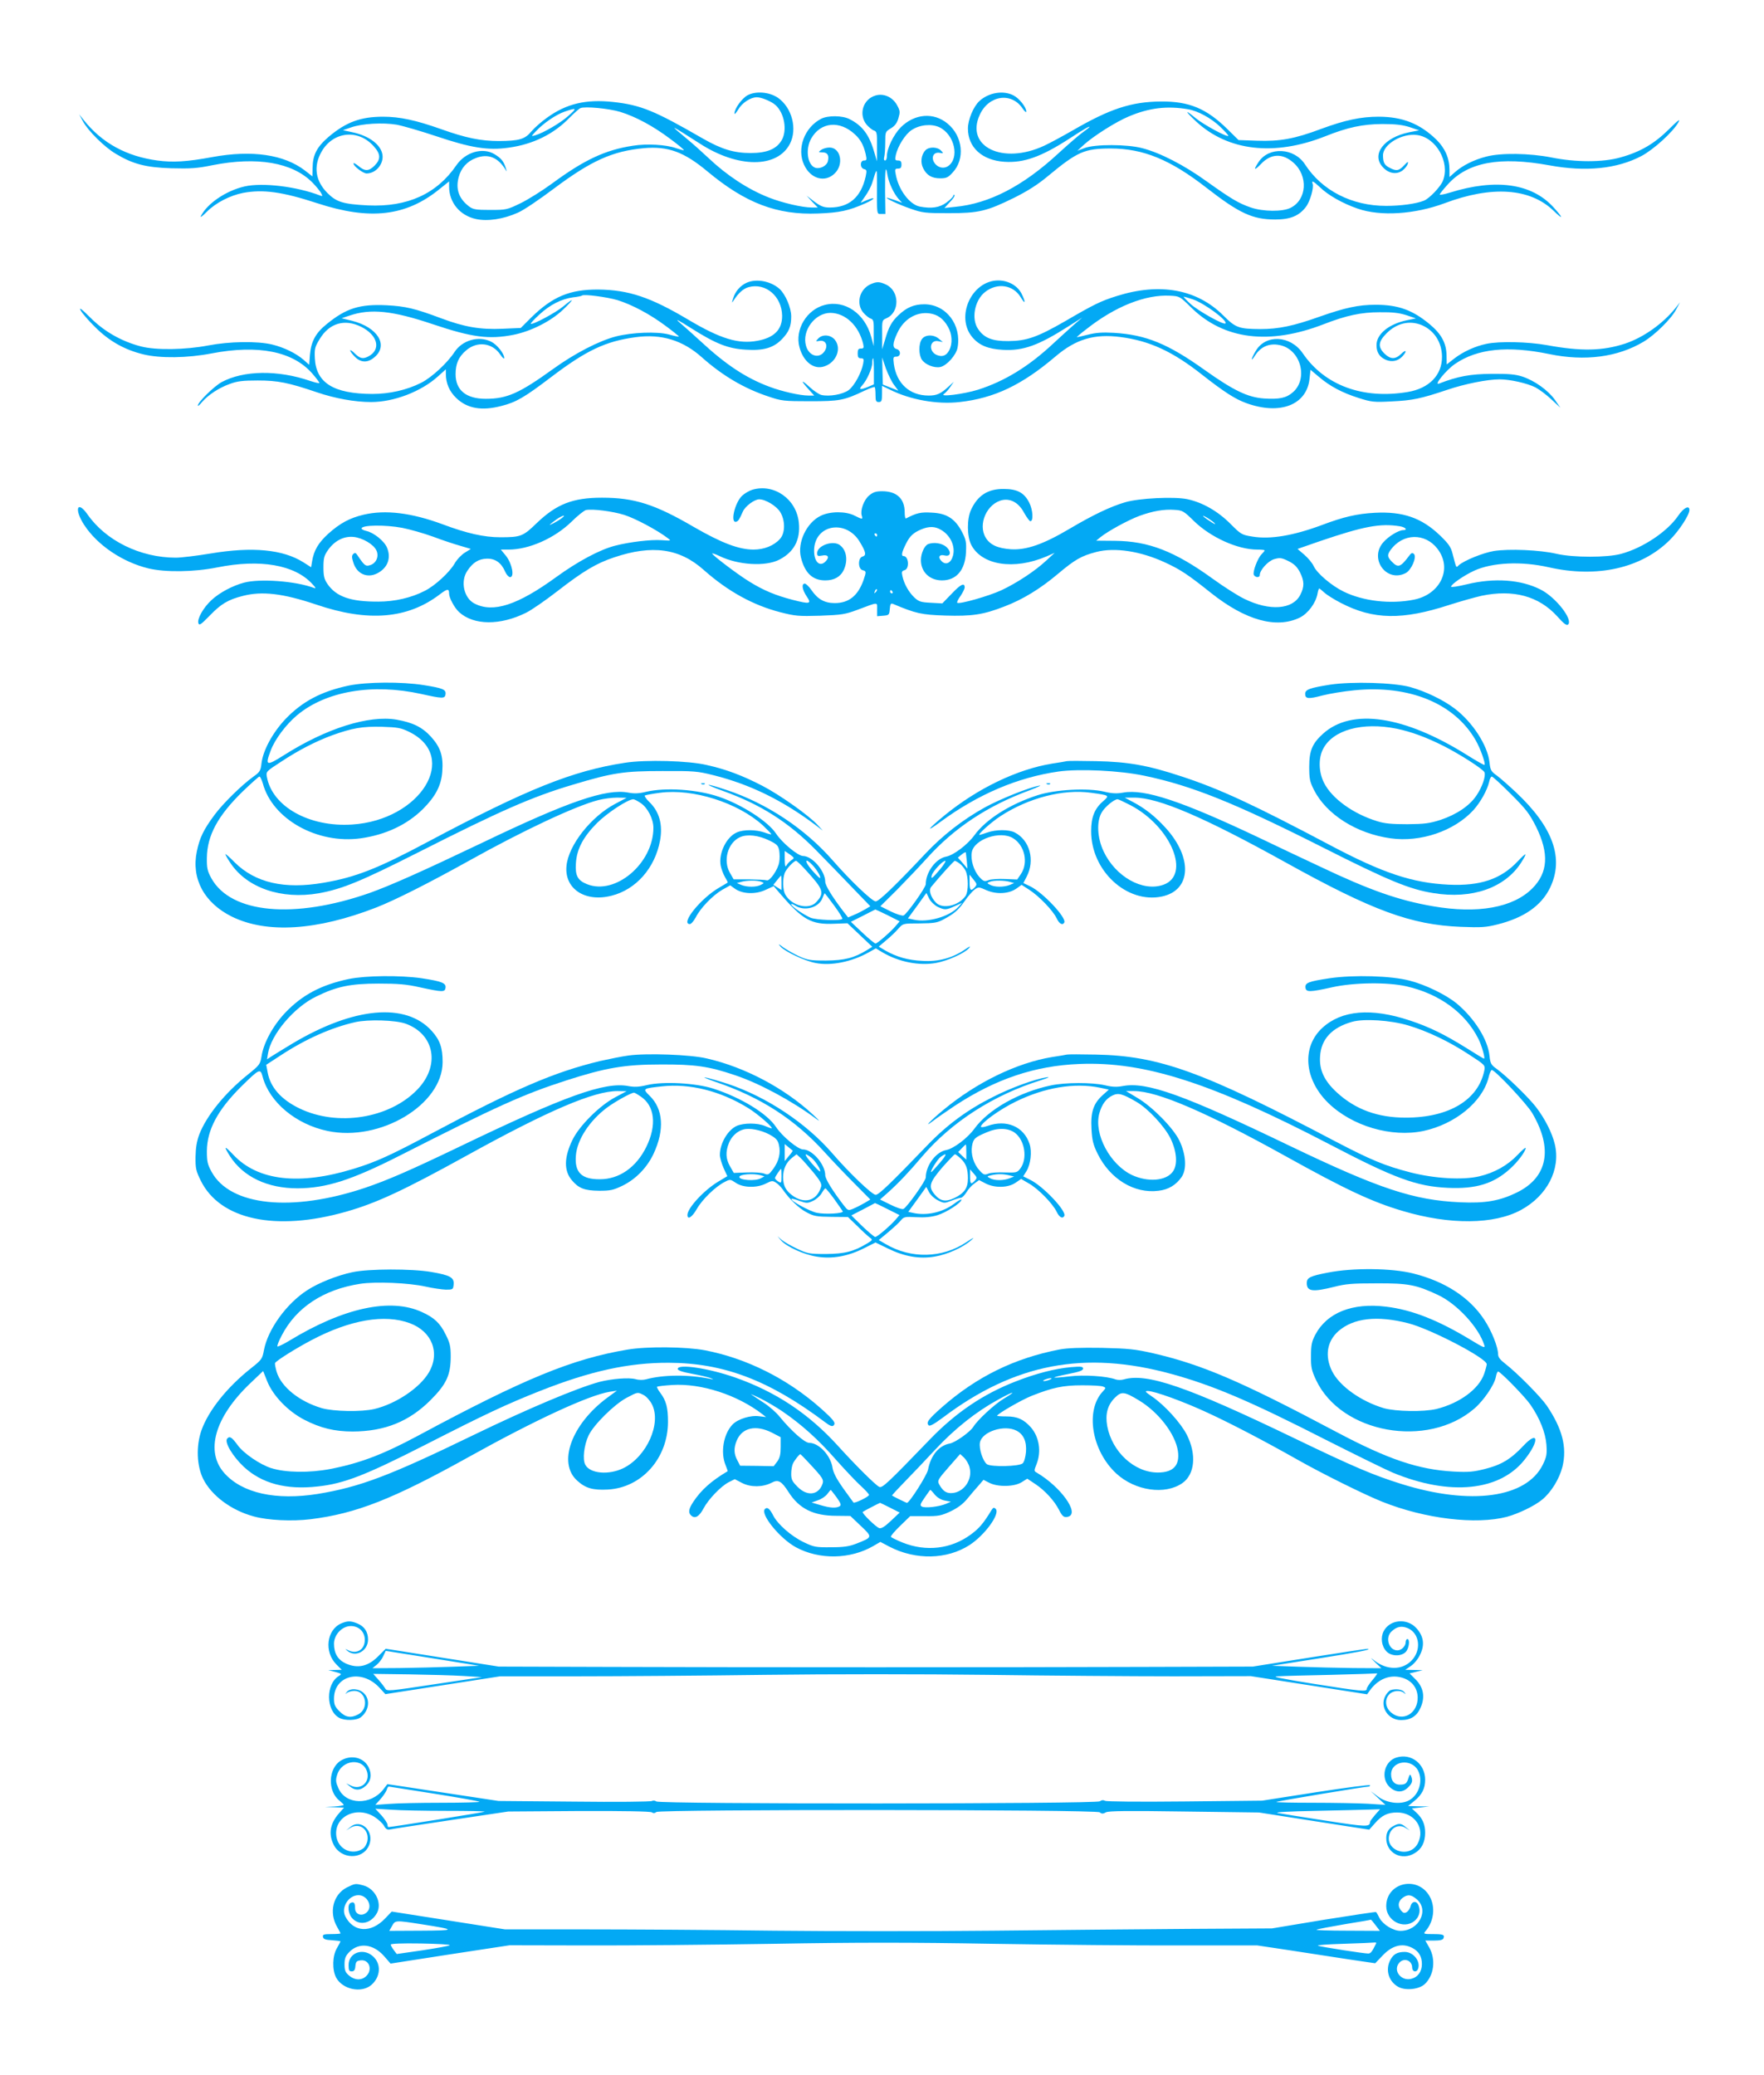 <?xml version="1.0" standalone="no"?>
<!DOCTYPE svg PUBLIC "-//W3C//DTD SVG 20010904//EN"
 "http://www.w3.org/TR/2001/REC-SVG-20010904/DTD/svg10.dtd">
<svg version="1.0" xmlns="http://www.w3.org/2000/svg"
 width="1088pt" height="1280pt" viewBox="0 0 1088 1280"
 preserveAspectRatio="xMidYMid meet">
<g transform="translate(0,1280) scale(0.1,-0.1)"
fill="#03a9f4" stroke="none">
<path d="M4610 12212 c-34 -19 -80 -82 -80 -112 0 -8 10 3 23 24 23 41 76 76
115 76 29 0 91 -26 115 -48 56 -50 74 -159 37 -219 -32 -53 -91 -77 -190 -77
-103 0 -179 23 -296 90 -298 172 -381 206 -552 225 -167 18 -288 -10 -408 -97
-34 -24 -77 -62 -96 -84 -40 -49 -75 -59 -200 -60 -113 0 -205 19 -359 74
-155 55 -254 76 -356 76 -139 0 -228 -33 -336 -124 -73 -63 -98 -111 -99 -192
l-1 -52 -46 36 c-129 99 -327 128 -572 83 -156 -29 -244 -34 -339 -21 -191 26
-341 108 -454 250 l-28 35 24 -44 c31 -58 132 -158 201 -199 106 -64 186 -85
343 -90 119 -3 158 -1 255 19 275 54 491 17 614 -105 24 -24 48 -54 55 -66 11
-21 10 -22 -6 -16 -145 56 -356 81 -465 56 -114 -26 -229 -104 -269 -181 -8
-15 6 -5 36 25 55 55 142 100 223 116 124 23 242 7 459 -64 324 -106 546 -80
751 86 l61 49 0 -32 c0 -98 66 -178 165 -200 72 -16 170 -1 259 39 34 14 134
82 223 149 230 172 361 231 555 249 149 13 247 -23 392 -144 234 -195 428
-269 681 -259 134 5 189 17 293 63 61 27 67 44 8 19 l-38 -16 30 43 c17 24 35
59 41 78 30 99 30 99 30 5 -1 -204 -2 -195 26 -195 l26 0 -2 136 c-1 140 4
174 15 103 8 -47 39 -114 69 -147 l21 -23 -43 16 c-24 8 -46 15 -50 15 -15 -1
72 -42 144 -67 74 -26 91 -28 235 -28 188 0 236 12 405 95 84 42 147 82 210
135 180 149 224 169 385 169 201 0 369 -69 592 -243 202 -157 284 -195 423
-195 93 0 147 22 189 77 26 33 51 120 42 144 -9 22 6 15 44 -21 51 -50 141
-101 234 -133 141 -49 352 -35 535 33 292 110 528 94 673 -46 62 -60 62 -47
-1 22 -134 147 -355 178 -638 90 -35 -11 -63 -16 -63 -12 0 5 23 33 51 64 124
136 319 172 626 116 223 -41 415 -22 566 57 76 40 197 150 230 210 13 23 -4
11 -60 -45 -89 -88 -175 -139 -298 -173 -108 -31 -276 -31 -428 0 -133 26
-310 29 -400 5 -75 -19 -145 -54 -192 -95 l-35 -31 0 44 c0 72 -27 133 -80
186 -102 99 -209 142 -358 142 -108 0 -207 -21 -353 -75 -165 -62 -256 -78
-396 -73 l-114 4 -67 66 c-131 129 -237 173 -412 172 -184 -2 -314 -45 -545
-179 -61 -35 -140 -78 -175 -94 -255 -119 -488 -6 -397 191 55 121 196 141
264 39 13 -19 23 -27 23 -19 0 27 -45 83 -80 100 -63 32 -152 17 -209 -35 -37
-34 -71 -115 -71 -170 0 -116 87 -196 225 -205 120 -8 228 31 401 143 87 57
124 78 124 72 0 -2 -20 -18 -44 -35 -24 -17 -90 -75 -147 -127 -219 -203 -428
-311 -638 -331 l-66 -7 34 37 c19 19 32 39 28 43 -4 3 -7 1 -7 -4 0 -6 -19
-25 -42 -42 -43 -32 -93 -39 -166 -25 -62 13 -130 103 -147 197 -7 33 -5 37
14 37 16 0 21 6 21 25 0 19 -5 25 -21 25 -18 0 -20 4 -14 33 12 55 58 129 98
155 50 33 122 40 171 17 94 -45 126 -191 53 -240 -31 -20 -72 -6 -89 30 -14
32 5 59 39 52 23 -4 23 -3 7 14 -22 24 -76 25 -97 1 -26 -28 -31 -75 -13 -110
22 -44 54 -62 105 -62 37 0 49 5 76 35 79 83 64 225 -31 303 -86 71 -203 61
-288 -23 -45 -46 -86 -131 -86 -180 0 -14 -5 -25 -11 -25 -7 0 -9 9 -5 23 3
12 6 52 6 89 0 65 1 66 34 86 25 15 38 32 47 62 11 38 11 46 -7 79 -27 52 -83
77 -134 62 -78 -23 -106 -118 -55 -180 14 -16 35 -33 45 -36 18 -6 20 -15 19
-98 l0 -92 -18 60 c-30 104 -73 161 -151 200 -44 23 -134 24 -176 2 -102 -53
-151 -183 -105 -283 40 -88 130 -113 190 -53 57 56 36 159 -33 159 -18 0 -41
-7 -52 -15 -18 -14 -18 -14 9 -15 31 0 42 -18 33 -55 -7 -28 -48 -49 -77 -40
-49 16 -63 114 -26 180 58 103 176 114 270 26 35 -32 53 -66 66 -120 8 -37 7
-41 -10 -41 -26 0 -26 -46 0 -53 17 -4 18 -9 10 -47 -29 -127 -102 -190 -221
-190 -38 0 -55 7 -95 36 l-48 37 34 -37 35 -36 -37 0 c-59 0 -183 29 -266 62
-127 50 -257 135 -371 243 -36 34 -96 88 -135 120 -112 93 -111 92 82 -31 235
-152 477 -152 555 -1 47 92 13 223 -74 284 -53 36 -137 43 -188 15z m-785
-102 c97 -30 204 -88 308 -166 49 -36 87 -68 85 -70 -2 -2 -24 4 -48 12 -62
22 -181 29 -267 15 -170 -26 -300 -87 -498 -233 -60 -44 -148 -99 -195 -122
-83 -40 -88 -41 -187 -41 -87 0 -105 3 -129 21 -63 47 -85 107 -65 181 15 57
52 98 106 118 74 29 136 5 182 -70 10 -17 10 -15 2 10 -13 41 -28 59 -69 84
-73 44 -179 13 -235 -68 -121 -177 -302 -259 -545 -248 -153 8 -194 20 -250
76 -75 75 -88 165 -37 255 71 125 225 142 321 35 44 -48 46 -80 7 -120 -36
-36 -60 -37 -100 -3 -17 14 -31 21 -31 16 0 -17 60 -62 81 -62 52 0 98 48 99
102 0 68 -77 130 -190 153 l-55 12 50 17 c67 24 196 31 281 17 38 -7 148 -39
244 -71 214 -72 319 -89 447 -71 152 21 279 84 377 186 28 28 58 55 66 58 28
12 175 -2 245 -23z m3503 16 c60 -10 141 -54 197 -107 30 -29 53 -54 51 -57
-9 -9 -152 69 -200 108 -71 59 -70 48 1 -19 197 -183 482 -216 796 -92 140 56
231 75 352 76 82 0 125 -5 169 -19 l59 -20 -62 -12 c-155 -32 -234 -136 -163
-214 36 -41 87 -49 123 -21 15 11 29 30 32 41 4 16 0 14 -23 -10 -31 -34 -48
-37 -89 -15 -32 16 -41 33 -41 77 0 68 118 138 211 125 117 -16 203 -167 159
-281 -13 -36 -85 -112 -118 -124 -47 -19 -143 -32 -232 -32 -212 0 -396 94
-501 256 -67 103 -222 111 -286 15 -34 -51 -28 -57 15 -12 61 64 132 67 199 8
93 -81 84 -229 -17 -279 -49 -25 -169 -24 -245 2 -76 26 -124 55 -275 163
-136 98 -285 175 -395 203 -94 25 -291 25 -355 1 l-45 -17 40 37 c61 55 200
143 278 175 125 53 236 66 365 44z m-3823 -41 c-47 -43 -153 -105 -205 -120
-25 -7 -25 -7 5 25 48 51 124 103 179 122 74 25 77 22 21 -27z"/>
<path d="M4605 11056 c-39 -18 -70 -53 -83 -96 -9 -28 -9 -31 1 -16 32 50 62
76 95 85 105 28 204 -57 206 -176 1 -85 -48 -136 -152 -155 -116 -22 -228 12
-425 129 -235 140 -370 185 -557 187 -175 1 -281 -43 -412 -171 l-66 -66 -114
-5 c-136 -6 -234 11 -378 65 -160 60 -219 74 -335 80 -167 8 -250 -18 -371
-117 -67 -54 -95 -106 -102 -186 l-5 -64 -34 30 c-47 41 -121 77 -195 95 -93
22 -263 19 -394 -6 -141 -27 -322 -30 -414 -6 -120 31 -227 92 -312 177 -54
54 -72 67 -61 46 9 -17 50 -65 92 -106 86 -85 180 -138 296 -166 103 -25 271
-23 420 6 288 55 501 13 621 -124 24 -28 44 -54 44 -58 0 -4 -25 2 -56 12
-200 69 -411 66 -547 -7 -47 -26 -147 -124 -147 -145 0 -5 12 4 26 22 37 43
104 88 172 112 46 17 80 21 172 21 123 0 189 -13 365 -73 112 -38 234 -60 334
-60 140 0 308 64 412 158 l49 44 0 -29 c0 -57 22 -108 64 -148 67 -65 157 -81
279 -49 91 23 142 53 309 180 215 163 333 219 518 244 159 22 292 -19 410
-125 126 -112 259 -191 410 -241 80 -27 95 -29 255 -29 183 0 211 5 337 65 32
15 60 25 63 22 3 -3 5 -25 5 -49 0 -36 3 -43 20 -43 17 0 20 7 20 50 l0 50 48
-23 c125 -63 292 -93 431 -77 214 24 384 105 592 282 125 106 238 140 400 119
179 -23 322 -89 504 -233 134 -105 203 -150 273 -175 207 -75 372 -11 389 151
l6 55 51 -43 c69 -59 145 -99 246 -131 79 -25 94 -27 205 -21 127 6 179 17
340 71 108 37 250 65 324 65 65 0 171 -24 222 -50 23 -12 67 -45 98 -74 l55
-51 -34 49 c-42 59 -125 118 -200 143 -43 14 -85 18 -190 17 -131 -1 -208 -15
-324 -60 -36 -14 43 83 98 121 137 94 324 114 581 61 221 -46 423 -19 582 76
70 42 171 141 201 199 l24 44 -28 -35 c-78 -97 -197 -181 -309 -219 -140 -46
-272 -49 -484 -10 -118 21 -292 25 -373 8 -71 -15 -143 -48 -199 -91 l-46 -36
-1 54 c-1 77 -31 133 -104 194 -106 88 -194 120 -334 120 -105 0 -188 -18
-347 -74 -160 -57 -252 -76 -364 -76 -132 1 -152 8 -227 83 -163 163 -391 205
-658 121 -98 -31 -138 -50 -318 -155 -172 -99 -238 -122 -350 -123 -99 -1
-150 19 -187 74 -44 63 -22 178 43 229 75 59 173 44 219 -32 30 -50 33 -33 5
23 -25 48 -81 80 -143 80 -164 0 -266 -224 -160 -350 42 -50 97 -73 189 -78
125 -7 219 27 404 145 l85 54 -50 -43 c-27 -24 -87 -78 -132 -120 -150 -140
-298 -230 -461 -282 -87 -27 -242 -47 -210 -26 9 6 27 25 39 43 l22 32 -34
-31 c-47 -43 -71 -54 -121 -54 -117 0 -198 73 -215 195 -5 41 -4 45 16 45 28
0 29 40 1 47 -27 7 -25 36 4 98 39 86 117 133 199 122 50 -7 85 -32 114 -83
26 -45 29 -103 8 -144 -18 -35 -44 -44 -79 -29 -52 24 -41 97 13 84 l26 -5
-24 20 c-32 28 -85 27 -105 -2 -21 -29 -20 -97 0 -127 22 -31 75 -52 113 -45
40 8 98 73 107 119 26 141 -71 268 -205 268 -63 0 -109 -19 -159 -67 -41 -38
-61 -73 -83 -151 l-18 -60 0 90 c-1 89 -1 90 27 102 82 37 81 167 -2 207 -42
20 -59 20 -100 1 -66 -32 -87 -119 -41 -174 14 -16 35 -33 45 -36 18 -6 20
-15 19 -88 l0 -82 -15 55 c-39 146 -162 231 -287 199 -111 -28 -186 -152 -156
-261 24 -90 89 -140 153 -118 74 24 108 109 66 163 -26 33 -78 37 -104 8 -16
-17 -16 -18 7 -14 34 7 53 -20 39 -52 -28 -62 -102 -48 -121 23 -26 93 56 202
151 202 93 -1 175 -79 202 -192 5 -24 3 -28 -14 -28 -16 0 -20 -7 -20 -30 0
-23 4 -30 20 -30 17 0 19 -5 14 -32 -10 -56 -54 -137 -89 -164 -36 -27 -121
-42 -170 -30 -14 4 -46 25 -71 48 -53 49 -58 43 -8 -12 l36 -40 -35 0 c-52 0
-164 25 -243 55 -144 54 -268 136 -424 281 -47 43 -106 96 -130 116 -30 26 -7
14 72 -36 155 -98 230 -127 339 -133 108 -7 170 11 222 65 43 45 57 78 57 140
0 54 -35 135 -71 169 -54 49 -143 66 -204 39z m-797 -107 c92 -29 201 -87 300
-161 45 -33 81 -63 79 -64 -2 -2 -30 4 -62 13 -73 19 -226 13 -325 -12 -105
-27 -256 -105 -390 -202 -207 -149 -283 -183 -414 -183 -121 0 -186 53 -186
152 0 63 18 106 63 145 69 61 164 50 214 -26 13 -19 23 -27 23 -19 0 27 -45
83 -80 100 -77 39 -179 10 -227 -64 -45 -68 -140 -156 -205 -189 -89 -45 -196
-69 -302 -69 -238 1 -346 68 -354 219 -3 60 0 71 30 120 59 98 154 126 256 75
102 -51 124 -140 45 -182 -34 -18 -52 -14 -84 17 -16 16 -29 25 -29 19 0 -5
13 -23 29 -39 37 -37 79 -38 120 -3 89 74 21 185 -137 225 l-65 16 48 16 c131
45 265 31 515 -53 241 -81 346 -95 498 -65 108 22 229 83 305 155 71 68 72 79
1 20 -48 -40 -191 -116 -200 -107 -3 2 21 28 53 57 66 61 136 96 208 106 28 3
52 8 55 11 10 10 153 -9 218 -28z m3539 -46 c201 -198 481 -233 817 -103 139
54 231 74 346 74 78 1 120 -4 164 -18 l59 -20 -54 -11 c-112 -23 -189 -85
-189 -154 0 -45 19 -74 59 -91 37 -15 74 -7 101 22 30 33 24 46 -8 15 -36 -35
-66 -34 -103 2 -42 42 -38 74 14 126 62 62 141 80 215 50 78 -33 125 -106 126
-195 1 -113 -79 -196 -212 -218 -277 -46 -512 41 -647 239 -76 111 -229 119
-290 14 -30 -50 -33 -73 -4 -28 37 58 94 80 162 62 122 -33 165 -206 72 -288
-41 -36 -83 -45 -179 -39 -99 7 -186 48 -366 176 -227 162 -362 217 -560 229
-70 4 -111 1 -158 -11 -35 -9 -66 -16 -70 -16 -3 0 23 23 59 50 177 140 364
214 515 206 60 -3 61 -4 131 -73z m9 51 c72 -24 219 -133 202 -149 -11 -11
-169 78 -215 120 -26 24 -45 44 -42 45 3 0 28 -7 55 -16z m-1966 -445 l0 -80
-35 -15 c-49 -20 -62 -18 -37 9 28 30 62 105 62 140 0 15 2 27 5 27 3 0 5 -36
5 -81z m125 -84 l26 -35 -48 19 -48 19 -2 83 -2 84 23 -68 c14 -37 36 -83 51
-102z"/>
<path d="M4640 9779 c-19 -6 -47 -22 -63 -37 -46 -44 -75 -173 -35 -160 12 4
19 15 40 63 15 33 71 75 101 75 39 0 106 -41 129 -78 32 -52 32 -131 -2 -167
-37 -41 -97 -65 -162 -65 -90 0 -196 40 -366 138 -243 142 -369 182 -569 182
-180 0 -280 -39 -403 -157 -84 -82 -99 -87 -225 -87 -99 0 -206 24 -355 80
-192 71 -353 91 -488 59 -85 -20 -146 -53 -218 -118 -61 -56 -88 -102 -99
-169 l-6 -37 -47 30 c-126 80 -315 98 -572 55 -85 -14 -182 -26 -215 -26 -220
0 -433 105 -546 268 -63 89 -82 30 -21 -64 81 -126 237 -231 397 -270 104 -25
281 -23 425 6 265 53 477 16 585 -101 24 -25 26 -31 10 -25 -113 42 -333 58
-430 32 -71 -19 -150 -61 -200 -107 -51 -47 -91 -118 -81 -144 5 -15 16 -7 69
47 69 72 113 99 204 122 119 31 247 16 453 -53 320 -109 564 -89 763 63 47 36
57 36 57 4 0 -26 34 -89 62 -114 90 -82 254 -83 414 -3 34 17 119 76 190 131
161 125 241 173 352 210 235 79 403 56 553 -78 149 -132 304 -217 470 -260 93
-24 114 -26 248 -22 133 5 153 8 231 37 131 49 120 49 120 2 l0 -42 38 3 c35
3 37 5 40 41 3 32 6 37 20 32 142 -60 176 -67 322 -72 164 -5 234 5 365 56
113 43 221 109 330 201 107 90 145 111 236 135 113 30 273 6 426 -65 95 -44
140 -74 283 -188 213 -169 402 -221 546 -152 51 25 99 89 110 147 3 18 8 33
11 33 2 0 16 -11 31 -25 15 -14 61 -43 102 -64 200 -104 379 -107 670 -12 69
22 158 47 198 56 196 41 353 -2 466 -126 42 -47 59 -60 68 -51 31 31 -78 170
-171 216 -120 61 -284 73 -453 32 -54 -13 -98 -20 -98 -15 0 15 80 70 143 99
112 51 291 59 459 21 299 -68 573 -6 748 169 57 57 120 154 120 184 0 32 -36
14 -69 -35 -67 -98 -216 -198 -351 -235 -87 -24 -295 -24 -400 0 -101 24 -296
32 -387 17 -69 -12 -181 -58 -215 -87 -18 -17 -14 -24 -39 71 -10 41 -25 62
-78 113 -113 108 -228 148 -401 139 -111 -6 -193 -25 -328 -76 -175 -65 -316
-89 -426 -71 -68 11 -71 13 -138 80 -77 77 -171 131 -265 151 -82 17 -299 6
-383 -19 -92 -27 -200 -79 -342 -163 -162 -96 -267 -133 -363 -127 -82 6 -128
27 -155 71 -51 83 8 214 105 233 52 9 100 -19 132 -80 16 -28 33 -51 38 -51
20 0 16 70 -7 115 -31 61 -74 84 -157 84 -98 1 -161 -40 -202 -129 -26 -56
-25 -163 1 -215 65 -127 264 -158 465 -72 l50 22 -50 -46 c-69 -65 -183 -140
-279 -185 -78 -36 -261 -88 -272 -77 -3 3 6 23 21 43 14 21 25 44 25 51 0 32
-24 21 -79 -37 l-59 -61 -71 4 c-62 3 -74 7 -102 33 -35 34 -63 84 -73 131 -6
26 -4 32 13 37 32 8 26 87 -6 87 -16 0 -12 23 17 80 22 44 45 65 93 85 49 20
85 19 124 -5 56 -34 86 -100 71 -157 -12 -46 -44 -61 -70 -35 -25 25 -15 44
18 36 38 -10 44 23 10 53 -27 23 -76 30 -111 17 -23 -9 -45 -57 -45 -99 0 -73
54 -125 130 -125 89 0 143 64 148 174 3 63 0 77 -25 126 -43 81 -94 114 -187
118 -67 4 -93 -2 -158 -36 -5 -2 -8 15 -8 38 0 84 -49 130 -139 130 -39 0 -56
-6 -80 -26 -33 -27 -56 -92 -46 -124 8 -25 4 -25 -45 0 -54 27 -149 27 -207
-1 -88 -42 -146 -165 -123 -257 24 -97 72 -142 150 -142 55 0 94 22 114 64 27
58 18 122 -23 153 -42 33 -141 -2 -141 -49 0 -17 4 -20 30 -15 36 8 48 -8 24
-34 -40 -44 -79 1 -72 82 15 147 199 172 280 38 39 -64 43 -85 18 -92 -29 -7
-29 -76 0 -84 24 -6 24 -9 5 -64 -34 -94 -90 -139 -176 -139 -63 0 -105 23
-144 80 -15 22 -34 40 -41 40 -22 0 -16 -38 11 -78 32 -47 23 -50 -86 -22
-104 27 -180 58 -268 113 -72 44 -234 167 -228 173 2 2 22 -5 45 -16 115 -56
284 -66 369 -22 91 47 131 123 120 229 -15 145 -153 242 -287 202z m-790 -155
c67 -21 204 -94 268 -143 23 -17 23 -17 -36 -13 -67 5 -199 -11 -288 -34 -94
-24 -229 -96 -364 -194 -238 -173 -389 -222 -503 -163 -66 33 -89 138 -44 203
34 51 70 73 121 74 51 1 89 -26 112 -81 8 -18 22 -33 30 -33 29 0 12 84 -25
131 l-32 39 48 0 c126 0 283 70 387 171 38 38 79 70 90 73 41 8 162 -7 236
-30z m3513 -37 c103 -101 270 -177 391 -177 25 0 46 -2 46 -5 0 -3 -8 -13 -19
-24 -24 -24 -55 -106 -48 -126 8 -18 37 -20 37 -2 0 30 51 87 89 98 35 10 45
9 88 -12 36 -18 53 -35 71 -69 27 -54 28 -89 2 -139 -46 -91 -188 -102 -345
-25 -38 18 -126 74 -195 124 -235 170 -396 232 -602 234 l-117 1 27 22 c46 37
170 105 240 131 83 30 151 42 218 37 48 -3 56 -8 117 -68z m-3898 17 c-23 -18
-83 -50 -73 -39 4 4 22 18 40 31 36 25 65 33 33 8z m4028 -33 c7 -8 -7 -2 -30
14 -24 15 -43 30 -43 32 0 7 61 -31 73 -46z m-5012 -27 c46 -9 131 -33 189
-54 58 -22 134 -47 170 -57 l64 -19 -37 -23 c-20 -12 -49 -42 -63 -67 -32 -55
-122 -138 -185 -169 -81 -42 -185 -66 -285 -66 -171 -1 -261 30 -315 110 -19
28 -24 48 -24 101 0 57 4 73 28 107 40 57 97 87 158 81 56 -6 124 -46 141 -84
16 -35 0 -76 -36 -89 -24 -8 -31 -6 -50 16 -11 14 -26 35 -32 45 -10 15 -15
16 -25 7 -10 -10 -10 -21 0 -52 21 -71 86 -100 149 -67 63 33 86 94 59 158
-17 41 -82 93 -128 103 -16 4 -29 10 -29 15 0 22 145 24 251 4z m6152 10 c36
-6 52 -24 22 -24 -28 0 -91 -38 -123 -75 -89 -101 19 -251 138 -190 35 18 70
99 51 118 -10 9 -17 7 -31 -13 -52 -69 -67 -74 -105 -35 -32 32 -31 47 5 89
84 95 222 82 289 -28 74 -119 -4 -265 -159 -295 -144 -29 -313 -9 -433 50 -74
36 -163 112 -184 156 -8 19 -35 51 -58 71 l-42 36 141 49 c268 91 369 110 489
91z m-3223 -54 c0 -5 -2 -10 -4 -10 -3 0 -8 5 -11 10 -3 6 -1 10 4 10 6 0 11
-4 11 -10z m-9 -353 c-10 -9 -11 -8 -5 6 3 10 9 15 12 12 3 -3 0 -11 -7 -18z
m104 3 c3 -5 1 -10 -4 -10 -6 0 -11 5 -11 10 0 6 2 10 4 10 3 0 8 -4 11 -10z"/>
<path d="M2150 8571 c-169 -36 -286 -98 -390 -207 -78 -83 -137 -191 -147
-271 -5 -46 -10 -55 -48 -82 -73 -52 -192 -169 -243 -239 -66 -89 -91 -140
-108 -224 -35 -168 45 -317 216 -402 216 -106 525 -86 890 56 120 47 327 152
577 291 328 183 653 336 794 372 31 8 83 15 115 15 l59 -1 -70 -37 c-150 -79
-289 -256 -301 -383 -14 -141 114 -226 278 -184 151 38 268 171 299 340 18 97
-4 178 -65 237 -21 20 -33 39 -29 41 5 3 47 11 94 17 203 27 480 -61 634 -201
30 -29 54 -53 52 -55 -1 -2 -21 3 -42 11 -52 18 -127 19 -169 1 -65 -27 -115
-129 -101 -205 4 -20 15 -51 26 -70 11 -18 19 -34 17 -35 -2 -2 -25 -15 -52
-31 -113 -65 -242 -225 -181 -225 8 0 24 19 36 41 29 58 105 136 163 170 l50
28 29 -21 c47 -33 127 -36 189 -7 l50 23 36 -42 c143 -167 195 -196 338 -190
l81 3 77 -73 76 -72 -32 -20 c-80 -49 -138 -64 -253 -65 -100 0 -115 3 -170
28 -32 15 -75 40 -95 54 -29 23 -32 23 -16 4 28 -31 151 -89 216 -101 96 -19
223 7 327 65 l45 25 42 -25 c100 -59 225 -83 328 -65 72 13 175 59 204 91 14
16 7 14 -26 -9 -78 -52 -162 -75 -260 -69 -90 4 -158 24 -228 63 l-42 25 47
40 c27 22 60 54 75 72 28 31 28 31 130 31 89 1 109 4 148 25 65 35 90 56 130
113 19 28 46 59 60 70 25 18 27 18 74 -3 62 -27 138 -23 185 10 l32 23 48 -31
c60 -39 145 -127 168 -175 16 -34 36 -46 47 -27 17 28 -130 185 -210 224 l-42
20 20 39 c53 101 20 225 -73 273 -36 19 -115 19 -169 0 -23 -8 -45 -15 -48
-15 -16 0 71 78 129 116 172 112 386 168 558 144 115 -16 116 -16 74 -53 -52
-45 -73 -98 -73 -183 -1 -245 220 -449 436 -404 182 38 192 239 22 425 -64 70
-126 119 -202 159 l-49 26 59 0 c149 0 429 -120 934 -400 535 -297 774 -385
1080 -397 126 -5 156 -3 227 15 163 41 269 115 323 225 88 182 20 374 -210
590 -45 42 -98 89 -119 104 -34 24 -39 33 -44 80 -11 105 -105 250 -217 334
-70 53 -179 105 -272 131 -103 28 -357 35 -493 15 -126 -20 -155 -30 -155 -57
0 -31 20 -33 106 -10 43 11 132 26 197 32 338 34 617 -80 748 -307 29 -50 63
-145 55 -153 -3 -2 -51 25 -108 61 -388 243 -711 291 -888 131 -66 -60 -85
-104 -85 -204 0 -74 4 -92 29 -142 77 -152 263 -270 473 -299 185 -26 392 45
510 173 45 50 86 124 98 176 3 17 11 32 16 32 6 0 59 -49 118 -108 94 -94 114
-120 156 -203 80 -163 73 -282 -24 -379 -119 -119 -337 -158 -613 -110 -210
36 -390 99 -697 245 -97 45 -267 126 -378 179 -475 225 -704 301 -835 277 -40
-7 -69 -6 -118 6 -102 24 -301 13 -410 -22 -171 -55 -319 -149 -390 -247 -42
-58 -129 -124 -175 -132 -63 -12 -125 -96 -125 -170 0 -20 -117 -185 -137
-193 -9 -3 -44 8 -79 25 l-64 32 103 102 c56 57 139 144 183 193 170 189 376
325 634 420 52 20 79 33 60 29 -63 -11 -242 -83 -335 -134 -137 -76 -260 -172
-365 -283 -189 -201 -289 -297 -309 -297 -22 0 -156 128 -266 254 -170 194
-403 349 -650 432 -138 46 -157 43 -25 -5 231 -83 401 -191 570 -362 63 -64
165 -169 226 -233 l112 -116 -32 -19 c-17 -10 -48 -26 -68 -34 l-37 -16 -29
37 c-68 89 -112 160 -112 183 0 66 -80 159 -137 159 -31 0 -130 82 -167 139
-49 74 -210 178 -351 226 -135 46 -329 59 -450 31 -44 -11 -73 -12 -110 -5
-136 26 -371 -55 -900 -309 -373 -178 -564 -263 -695 -310 -466 -163 -855
-127 -976 90 -25 46 -29 63 -28 128 2 136 67 258 221 408 52 50 99 92 103 92
5 0 14 -19 21 -42 59 -221 336 -376 604 -339 155 22 286 84 384 181 77 77 113
145 119 231 7 96 -11 149 -69 214 -55 60 -112 88 -213 106 -171 29 -433 -53
-696 -220 -108 -68 -116 -65 -80 30 25 68 95 161 162 217 178 149 465 198 768
131 130 -29 144 -29 148 -2 4 30 -15 38 -134 57 -137 22 -353 20 -464 -3z
m373 -285 c313 -153 72 -545 -352 -572 -264 -17 -492 111 -525 294 -6 32 -4
34 87 93 109 72 214 126 317 164 123 44 185 55 306 52 97 -3 118 -7 167 -31z
m6092 19 c90 -19 178 -51 288 -106 101 -51 246 -144 253 -163 9 -23 -14 -91
-49 -142 -42 -64 -123 -118 -221 -151 -69 -22 -99 -26 -206 -27 -94 0 -140 4
-184 18 -149 45 -282 141 -330 238 -33 66 -35 150 -6 207 60 119 243 169 455
126z m-4664 -458 c43 -28 79 -98 79 -153 0 -219 -234 -418 -409 -348 -58 23
-74 53 -69 128 5 89 46 165 132 251 63 62 188 144 222 145 6 0 26 -10 45 -23z
m3022 -14 c251 -132 374 -432 201 -491 -127 -44 -294 51 -367 206 -40 85 -45
186 -11 242 19 33 76 80 97 80 5 0 41 -17 80 -37z m-2229 -217 c48 -23 56 -32
62 -62 3 -19 4 -52 0 -72 -7 -45 -58 -119 -77 -112 -8 3 -57 5 -109 6 l-95 0
-23 40 c-44 76 -13 186 62 220 44 20 114 12 180 -20z m1504 14 c72 -44 96
-151 49 -221 l-23 -34 -74 3 c-41 2 -88 -1 -103 -7 -25 -10 -31 -8 -57 20 -34
38 -55 106 -46 153 15 80 175 134 254 86z m-1367 -136 c-11 -8 -25 -22 -30
-32 -8 -13 -10 -4 -11 36 l0 53 31 -21 c30 -22 30 -23 10 -36z m1082 -5 l4
-47 -29 34 -30 34 23 19 c13 11 25 16 26 13 1 -4 3 -28 6 -53z m-993 -56 c110
-120 117 -141 64 -198 -45 -49 -152 -23 -191 48 -15 27 -17 96 -3 132 10 26
56 75 70 75 5 0 31 -25 60 -57z m42 30 c28 -30 52 -72 46 -79 -3 -2 -26 21
-52 51 -47 55 -42 79 6 28z m788 -23 c-50 -59 -60 -67 -53 -39 7 25 66 89 83
89 6 0 -7 -22 -30 -50z m118 34 c12 -8 29 -28 37 -44 19 -38 19 -129 0 -157
-43 -61 -143 -83 -183 -40 -32 34 -45 76 -29 96 56 68 140 161 146 161 4 0 17
-7 29 -16z m-1098 -119 l0 -45 -25 16 -25 16 23 29 c12 15 23 28 25 28 1 1 2
-19 2 -44z m1193 -27 c-25 -28 -33 -21 -33 30 l0 47 24 -30 c22 -27 23 -31 9
-47z m-1318 33 c19 -8 19 -8 -2 -19 -28 -15 -84 -15 -120 -1 l-28 12 25 7 c33
10 100 11 125 1z m1535 -1 l25 -7 -28 -12 c-36 -14 -92 -14 -120 1 -21 11 -21
11 -2 19 25 10 92 9 125 -1z m-1085 -146 c31 -42 54 -79 50 -82 -12 -13 -160
-7 -195 7 -42 18 -120 71 -120 83 0 5 11 1 25 -8 57 -37 146 -13 168 47 6 16
12 29 14 29 1 0 27 -34 58 -76z m639 -8 c43 -20 51 -20 106 5 l44 20 -24 -26
c-55 -59 -187 -97 -273 -78 l-37 8 57 78 57 79 17 -35 c10 -19 33 -41 53 -51z
m-308 -52 l73 -37 -24 -28 c-31 -37 -114 -109 -125 -109 -5 0 -42 30 -81 67
l-71 67 74 37 c40 21 75 38 77 39 2 0 36 -16 77 -36z"/>
<path d="M3855 8095 c-323 -49 -606 -163 -1217 -488 -309 -165 -444 -218 -642
-252 -242 -42 -422 0 -549 126 -31 32 -57 54 -57 50 0 -4 14 -29 31 -54 102
-154 314 -227 545 -187 144 26 259 73 613 252 507 257 705 344 955 418 246 74
315 84 551 84 196 1 217 -1 317 -26 229 -58 427 -156 633 -311 l40 -31 -30 33
c-54 60 -235 188 -343 244 -124 64 -222 101 -342 128 -113 27 -378 34 -505 14z"/>
<path d="M6580 8105 c-8 -2 -49 -9 -90 -15 -216 -35 -461 -153 -665 -320 -108
-89 -120 -110 -21 -37 229 168 473 272 725 308 129 18 378 6 529 -26 292 -61
556 -167 1108 -446 398 -201 529 -255 675 -278 238 -39 441 32 541 188 41 65
35 67 -22 7 -103 -109 -230 -152 -425 -143 -224 11 -405 71 -730 243 -472 250
-678 346 -915 424 -208 69 -331 91 -530 95 -91 2 -172 2 -180 0z"/>
<path d="M4328 7963 c7 -3 16 -2 19 1 4 3 -2 6 -13 5 -11 0 -14 -3 -6 -6z"/>
<path d="M6458 7963 c7 -3 16 -2 19 1 4 3 -2 6 -13 5 -11 0 -14 -3 -6 -6z"/>
<path d="M2150 6761 c-169 -36 -286 -98 -390 -207 -77 -81 -135 -189 -147
-270 -8 -49 -12 -54 -85 -113 -140 -112 -255 -254 -299 -369 -15 -40 -22 -81
-23 -137 -1 -72 3 -88 32 -147 119 -242 463 -316 897 -192 187 53 356 132 740
344 508 281 788 400 934 400 l56 -1 -70 -37 c-96 -51 -221 -175 -264 -263 -52
-107 -54 -190 -4 -249 42 -50 78 -64 168 -65 71 0 88 4 146 32 81 40 150 111
190 196 69 148 60 277 -25 359 -44 43 -42 44 76 57 174 19 363 -29 533 -134
60 -37 161 -125 143 -125 -3 0 -22 7 -41 15 -46 19 -127 19 -171 1 -56 -24
-106 -108 -106 -180 0 -17 11 -53 23 -81 l23 -50 -55 -33 c-89 -53 -191 -164
-191 -206 0 -33 29 -14 58 37 33 58 115 138 171 166 34 18 35 18 69 -5 45 -31
130 -33 187 -4 35 18 41 18 61 5 13 -8 31 -27 41 -41 42 -61 101 -118 148
-142 44 -24 62 -27 153 -28 l102 -1 58 -56 c31 -31 66 -63 77 -71 18 -13 18
-15 -15 -35 -84 -51 -140 -65 -255 -66 -104 0 -114 2 -180 33 -38 18 -81 43
-95 55 l-25 22 23 -27 c34 -38 138 -86 218 -99 94 -16 192 1 290 50 l74 37 76
-37 c102 -50 195 -66 289 -50 78 13 172 55 225 101 25 22 16 18 -31 -13 -147
-98 -340 -103 -496 -11 l-43 25 59 49 c32 27 67 59 77 72 18 22 25 24 95 20
52 -3 94 1 130 12 54 16 149 77 149 96 0 5 -20 -6 -45 -25 -72 -54 -172 -76
-256 -56 l-27 6 56 77 55 77 17 -32 c9 -18 34 -41 55 -51 37 -19 40 -19 84 -2
25 10 52 18 59 18 7 1 22 16 33 34 11 19 33 43 49 54 l29 21 40 -21 c57 -29
138 -27 184 4 l35 24 48 -28 c58 -33 146 -123 171 -174 16 -34 36 -46 47 -27
18 28 -130 185 -211 224 l-42 21 20 32 c26 42 35 121 19 168 -35 107 -142 153
-259 111 -22 -8 -41 -10 -41 -5 0 23 116 107 215 155 177 87 362 118 518 86
l56 -12 -39 -35 c-56 -51 -74 -104 -68 -208 4 -70 10 -96 38 -153 77 -156 226
-247 375 -228 62 7 109 36 143 85 33 48 27 140 -14 225 -38 78 -166 208 -259
263 l-70 42 50 0 c143 0 447 -131 935 -402 367 -204 532 -282 723 -338 289
-86 562 -84 729 7 161 88 244 250 208 404 -16 70 -62 160 -116 230 -46 60
-182 192 -243 236 -34 24 -39 33 -44 80 -10 101 -93 232 -202 323 -66 54 -190
115 -290 141 -114 30 -341 37 -494 15 -132 -20 -153 -28 -149 -59 4 -28 28
-27 163 3 133 30 343 33 460 6 202 -46 362 -162 443 -323 21 -41 44 -123 35
-123 -3 0 -51 29 -106 64 -138 86 -230 131 -350 171 -240 80 -422 64 -541 -45
-128 -118 -113 -316 35 -462 147 -144 391 -216 589 -174 195 42 363 179 401
329 6 26 15 47 20 47 20 0 216 -209 249 -265 130 -220 96 -397 -93 -490 -108
-53 -196 -68 -352 -61 -286 13 -498 83 -1052 349 -652 314 -880 396 -1028 368
-37 -7 -66 -6 -110 5 -78 18 -245 18 -333 -1 -196 -41 -387 -149 -472 -267
-42 -58 -129 -124 -175 -132 -63 -12 -125 -96 -125 -169 0 -21 -118 -187 -138
-194 -8 -4 -43 8 -79 26 l-65 32 52 46 c62 56 127 124 208 220 182 213 440
379 732 470 46 15 60 21 35 18 -72 -11 -218 -64 -330 -121 -156 -78 -283 -171
-405 -298 -232 -241 -300 -306 -319 -306 -22 0 -165 137 -270 259 -161 185
-404 346 -641 425 -58 19 -121 37 -140 40 -19 4 10 -9 65 -28 277 -94 487
-230 672 -434 48 -53 131 -140 185 -194 l96 -97 -35 -21 c-19 -11 -50 -27 -69
-35 -33 -14 -34 -13 -62 23 -68 89 -112 160 -112 183 0 66 -80 159 -137 159
-31 0 -130 82 -167 139 -55 83 -216 181 -386 236 -109 35 -308 46 -410 22 -49
-12 -78 -13 -115 -6 -145 27 -387 -59 -1041 -374 -308 -148 -442 -206 -583
-254 -451 -151 -831 -112 -946 99 -25 46 -29 63 -29 128 1 131 67 254 212 398
113 111 118 113 132 60 42 -157 205 -293 400 -334 324 -69 710 162 710 425 0
88 -16 135 -67 192 -160 177 -480 148 -858 -77 -55 -33 -113 -69 -129 -79
l-29 -19 6 36 c19 117 160 285 297 351 126 62 212 80 385 80 120 0 171 -4 255
-23 139 -30 154 -31 158 -3 4 29 -22 40 -148 59 -132 19 -343 17 -450 -5z
m351 -275 c181 -65 216 -261 71 -409 -173 -177 -491 -227 -725 -114 -112 54
-179 129 -196 221 l-9 48 92 60 c153 100 311 170 457 203 81 18 246 13 310 -9z
m6184 -11 c118 -35 253 -99 376 -180 99 -64 100 -66 94 -98 -37 -182 -218
-291 -485 -291 -172 0 -309 50 -423 154 -79 72 -111 140 -105 224 6 106 73
178 197 213 73 21 238 10 346 -22z m-4734 -438 c88 -58 101 -178 35 -312 -62
-126 -167 -199 -286 -199 -113 -1 -157 42 -148 147 8 98 84 214 192 295 53 39
149 92 167 92 3 0 21 -10 40 -23z m3059 -34 c72 -42 172 -150 209 -224 40 -82
46 -165 14 -207 -42 -57 -154 -65 -251 -20 -135 64 -236 252 -202 379 16 57
41 92 82 112 36 17 60 11 148 -40z m-2266 -200 c42 -23 53 -35 60 -64 12 -50
1 -99 -34 -148 -28 -38 -32 -40 -57 -30 -16 6 -64 9 -108 7 l-79 -3 -23 40
c-27 47 -29 90 -7 145 16 40 51 73 89 83 38 11 107 -3 159 -30z m1515 10 c62
-46 80 -160 34 -221 -19 -25 -24 -26 -94 -24 -41 2 -87 -1 -102 -7 -25 -10
-31 -8 -56 20 -36 39 -54 100 -46 149 8 46 17 55 92 86 67 29 130 27 172 -3z
m-1370 -110 c2 -1 -8 -16 -23 -33 l-26 -32 0 53 0 52 23 -19 c12 -10 24 -20
26 -21z m1071 -10 l0 -46 -25 23 -25 24 22 23 c12 13 23 23 25 23 2 0 3 -21 3
-47z m-943 -125 c44 -54 53 -72 47 -90 -27 -87 -105 -108 -182 -48 -38 30 -51
58 -52 108 0 51 19 92 56 121 l27 21 24 -22 c14 -13 49 -53 80 -90z m-13 91
c26 -20 61 -77 54 -85 -3 -2 -26 21 -52 51 -48 56 -49 71 -2 34z m791 -34
c-26 -30 -49 -55 -51 -55 -11 0 39 81 58 94 42 30 40 16 -7 -39z m129 30 c34
-31 46 -64 46 -124 0 -59 -22 -91 -84 -121 -53 -25 -86 -20 -121 22 -40 48
-33 73 46 166 40 45 75 82 79 82 4 0 19 -11 34 -25z m-1104 -110 c0 -43 -1
-44 -20 -33 -11 7 -20 17 -20 21 0 8 32 56 38 57 1 0 2 -20 2 -45z m1193 -27
c-24 -27 -30 -22 -30 26 l0 43 23 -26 c21 -24 21 -27 7 -43z m-1323 33 l25 -7
-22 -12 c-34 -19 -133 -12 -133 8 0 17 86 23 130 11z m1535 -1 l30 -7 -28 -11
c-37 -15 -93 -15 -120 0 -22 12 -21 12 8 19 39 9 73 8 110 -1z m-1079 -147
c27 -38 50 -71 52 -75 6 -13 -107 -20 -160 -9 -46 10 -166 76 -156 86 2 2 25
-3 50 -13 44 -15 49 -15 83 1 20 9 44 31 53 47 9 16 20 30 23 30 3 0 28 -30
55 -67z m328 -61 l74 -37 -24 -28 c-34 -39 -113 -107 -126 -107 -5 0 -41 30
-79 66 l-68 67 72 37 c39 21 73 38 74 39 2 0 36 -16 77 -37z"/>
<path d="M3875 6289 c-38 -5 -117 -21 -175 -34 -282 -68 -522 -171 -1043 -449
-249 -133 -340 -174 -474 -215 -336 -104 -592 -75 -743 85 -57 60 -63 58 -22
-7 82 -128 231 -199 417 -199 178 1 332 50 635 204 596 303 758 376 1021 461
245 79 362 99 584 99 211 1 296 -11 458 -66 150 -50 349 -157 502 -270 27 -20
20 -11 -20 26 -175 163 -419 293 -655 347 -99 24 -373 34 -485 18z"/>
<path d="M6580 6295 c-8 -2 -49 -9 -90 -15 -219 -36 -466 -156 -671 -326 -82
-68 -129 -118 -64 -68 22 17 83 59 135 94 252 165 493 246 766 257 403 17 818
-117 1549 -498 398 -208 532 -257 725 -266 172 -8 281 25 381 115 49 43 99
110 99 131 0 5 -23 -14 -50 -43 -61 -64 -142 -110 -236 -132 -102 -24 -275
-14 -424 24 -159 41 -245 77 -465 192 -816 430 -1084 527 -1475 535 -91 2
-172 2 -180 0z"/>
<path d="M2175 4953 c-95 -20 -211 -66 -281 -112 -127 -82 -242 -241 -266
-369 -10 -54 -14 -60 -80 -112 -149 -118 -263 -262 -306 -384 -33 -96 -29
-216 11 -298 51 -103 174 -195 313 -232 87 -24 236 -31 350 -17 282 35 508
124 979 386 406 226 737 379 865 400 l45 7 -60 -44 c-220 -163 -307 -402 -185
-511 51 -47 97 -60 190 -55 209 12 370 194 370 418 0 87 -11 130 -47 178 -14
18 -23 36 -20 38 3 3 45 8 94 11 177 11 399 -60 555 -180 l23 -18 -41 5 c-55
8 -133 -17 -166 -51 -56 -59 -75 -172 -43 -250 8 -20 14 -37 13 -38 -100 -59
-163 -115 -212 -189 -29 -44 -33 -68 -11 -86 23 -19 48 -4 74 45 30 57 107
137 155 162 l38 19 46 -24 c54 -27 126 -26 181 2 41 22 61 11 105 -58 65 -102
153 -146 294 -146 l87 -1 64 -61 c74 -70 74 -70 -28 -110 -44 -17 -78 -22
-156 -22 -92 -1 -105 1 -167 31 -76 36 -161 110 -189 165 -22 43 -37 54 -51
40 -31 -31 92 -182 191 -236 144 -78 335 -75 478 8 l43 25 57 -30 c161 -83
353 -79 492 10 96 62 192 195 162 224 -11 10 -15 8 -25 -7 -51 -84 -77 -114
-129 -152 -121 -89 -275 -107 -420 -49 -37 15 -69 31 -72 35 -3 5 23 35 57 68
l62 60 92 0 c82 -1 100 3 156 29 44 21 77 45 104 78 21 26 53 63 70 82 l30 35
35 -18 c51 -27 153 -26 200 3 l35 22 51 -34 c57 -38 116 -102 144 -157 22 -44
33 -51 59 -43 69 22 -48 184 -195 271 -18 10 -18 12 -2 52 31 78 17 168 -35
228 -44 49 -83 67 -150 67 -32 0 -58 2 -58 4 0 11 150 98 213 123 129 51 193
65 312 65 61 0 119 -3 129 -8 18 -7 18 -8 -2 -30 -110 -117 -69 -366 84 -507
116 -106 300 -133 407 -58 77 54 88 178 27 298 -37 73 -138 184 -215 236 -41
28 -46 34 -26 34 41 0 221 -65 371 -135 145 -67 348 -173 555 -290 152 -86
412 -215 520 -258 265 -106 579 -143 770 -93 72 20 170 67 217 106 56 46 106
128 125 203 29 120 -1 235 -97 377 -39 56 -181 200 -257 259 -30 23 -43 40
-43 57 0 45 -41 148 -87 216 -90 136 -241 234 -437 283 -131 33 -371 36 -527
5 -109 -21 -129 -31 -129 -64 0 -52 35 -57 167 -24 74 19 116 22 263 22 196 1
246 -9 380 -72 117 -55 252 -201 285 -310 6 -19 -5 -15 -82 32 -202 123 -365
187 -523 206 -209 26 -366 -37 -438 -174 -22 -42 -26 -65 -26 -131 -1 -69 4
-89 31 -147 155 -330 688 -426 977 -176 57 49 123 146 132 194 3 19 10 34 14
34 14 0 166 -156 199 -204 58 -84 93 -172 99 -247 4 -60 1 -75 -22 -123 -101
-206 -445 -253 -871 -120 -173 54 -294 105 -665 284 -660 318 -907 403 -1050
361 -14 -4 -35 -4 -48 0 -55 21 -199 30 -286 19 -49 -6 -90 -9 -93 -7 -2 3 37
12 87 22 66 13 90 21 90 33 0 13 -12 14 -75 9 -98 -9 -215 -39 -340 -88 -199
-77 -369 -192 -525 -353 -272 -282 -299 -307 -318 -297 -25 13 -152 140 -255
254 -181 199 -384 333 -635 421 -164 57 -352 85 -352 52 0 -9 28 -19 89 -30
49 -9 100 -21 113 -26 23 -11 23 -11 -2 -5 -134 27 -287 26 -395 -3 -17 -5
-45 -5 -65 1 -42 11 -144 3 -223 -17 -139 -38 -441 -165 -777 -328 -517 -251
-699 -320 -960 -363 -258 -41 -464 4 -575 127 -121 134 -61 345 156 553 l82
78 25 -63 c36 -90 129 -186 230 -238 99 -51 186 -72 298 -72 197 1 347 61 480
194 98 98 124 155 124 270 0 61 -5 83 -31 134 -34 70 -71 105 -147 139 -193
89 -482 27 -816 -176 -38 -23 -71 -39 -75 -36 -3 4 9 34 27 68 89 172 257 283
483 318 96 15 300 6 404 -17 44 -10 100 -18 125 -19 43 0 45 1 48 32 4 43 -21
57 -137 77 -122 21 -388 20 -486 -1z m353 -315 c137 -51 188 -183 117 -304
-56 -95 -202 -193 -335 -225 -79 -19 -251 -16 -325 5 -139 41 -251 131 -279
225 -7 25 -12 49 -9 54 9 15 126 89 225 141 237 125 451 162 606 104z m6157 0
c138 -35 485 -216 485 -253 0 -6 -7 -33 -16 -59 -32 -94 -152 -182 -294 -217
-79 -19 -251 -16 -325 5 -141 42 -273 136 -319 228 -46 93 -32 184 39 247 93
81 238 98 430 49z m-2210 -348 c-11 -5 -27 -9 -35 -9 -9 0 -8 4 5 9 11 5 27 9
35 9 9 0 8 -4 -5 -9z m-2505 -95 c17 -9 39 -34 51 -57 60 -118 -32 -323 -176
-394 -90 -44 -206 -34 -235 21 -18 33 -8 120 20 180 31 66 158 192 235 233 70
37 67 36 105 17z m856 -101 c117 -80 221 -173 331 -299 59 -66 128 -139 155
-163 26 -24 48 -48 48 -53 0 -11 -89 -54 -96 -47 -2 3 -30 42 -63 87 -41 58
-61 96 -66 126 -11 77 -84 155 -144 155 -28 0 -112 75 -183 162 -21 26 -64 64
-97 85 -32 21 -67 44 -77 51 -10 6 13 -3 52 -22 39 -19 102 -56 140 -82z
m1366 79 c-56 -33 -162 -131 -188 -173 -20 -33 -111 -97 -145 -104 -68 -12
-118 -73 -135 -161 -6 -34 -115 -205 -130 -205 -5 0 -86 40 -92 45 -2 1 32 38
75 82 43 44 129 134 192 202 121 130 253 234 388 308 96 53 120 57 35 6z m833
-11 c121 -73 224 -207 240 -312 13 -89 -28 -133 -124 -133 -144 0 -282 127
-312 287 -13 73 2 129 47 174 41 41 58 39 149 -16z m-2264 -199 l54 -28 0 -60
c0 -46 -5 -68 -21 -90 l-22 -29 -103 2 -104 1 -17 33 c-22 39 -23 77 -4 122
33 80 118 99 217 49z m1509 12 c44 -23 63 -68 58 -132 -3 -30 -11 -61 -20 -69
-20 -20 -199 -24 -222 -5 -25 21 -49 97 -42 133 13 68 151 112 226 73z m-1287
-192 c97 -104 101 -110 87 -144 -27 -63 -94 -68 -151 -10 -33 33 -39 45 -39
80 0 23 5 52 11 64 11 22 39 57 45 57 2 0 23 -21 47 -47z m997 -34 c21 -77
-38 -159 -115 -159 -32 0 -52 16 -74 57 -10 20 -4 30 60 103 l71 81 24 -22
c13 -13 29 -39 34 -60z m-820 -185 c26 -37 30 -48 19 -55 -21 -13 -59 -11
-119 7 l-54 16 39 14 c22 7 48 25 58 39 10 14 20 25 21 25 1 0 17 -21 36 -46z
m606 16 c16 -18 39 -32 62 -36 l37 -7 -30 -13 c-42 -18 -130 -28 -149 -17 -13
7 -11 15 17 55 18 26 33 48 35 48 2 0 15 -13 28 -30z m-276 -80 l59 -30 -54
-51 c-38 -36 -59 -49 -72 -45 -21 7 -109 93 -102 100 4 4 102 55 107 56 1 0
29 -13 62 -30z"/>
<path d="M3869 4475 c-339 -57 -637 -179 -1291 -531 -216 -116 -359 -170 -540
-205 -129 -25 -276 -23 -365 5 -69 22 -171 91 -208 143 -35 48 -49 57 -64 39
-18 -22 34 -109 103 -174 110 -102 260 -143 455 -121 162 17 295 69 666 258
374 191 498 249 705 331 311 123 548 175 795 174 338 -1 619 -108 963 -366 30
-23 45 -29 53 -21 16 16 3 33 -81 108 -205 181 -454 306 -712 356 -116 22
-357 25 -479 4z"/>
<path d="M6535 4476 c-279 -54 -511 -168 -725 -356 -86 -76 -99 -95 -82 -112
7 -7 34 8 89 49 441 332 872 415 1408 268 256 -70 490 -170 950 -405 182 -92
369 -184 416 -204 351 -145 660 -114 813 81 93 117 85 185 -9 84 -77 -82 -136
-117 -236 -142 -71 -18 -102 -21 -194 -16 -216 12 -403 75 -720 243 -593 315
-830 416 -1130 486 -114 26 -153 30 -320 34 -134 2 -211 -1 -260 -10z"/>
<path d="M2104 2786 c-90 -40 -106 -176 -29 -253 l33 -33 -41 -1 -42 -1 43
-11 c40 -11 41 -13 22 -25 -82 -50 -80 -213 2 -258 34 -19 109 -17 134 4 50
40 59 108 19 147 -29 30 -86 34 -106 8 -11 -15 -11 -16 1 -5 8 6 29 12 46 12
73 0 91 -111 23 -145 -45 -24 -77 -19 -115 19 -28 28 -34 41 -34 78 0 145 171
186 280 68 l37 -40 354 55 354 55 475 0 c261 0 783 4 1160 9 395 5 973 5 1365
0 374 -5 894 -9 1155 -9 l475 1 359 -56 358 -56 15 21 c45 64 108 96 175 87
73 -10 120 -58 122 -126 2 -100 -92 -155 -163 -95 -38 31 -42 83 -11 114 23
23 69 26 90 7 12 -10 12 -9 1 6 -13 17 -55 22 -86 11 -8 -4 -23 -20 -31 -36
-35 -67 18 -148 97 -148 60 0 98 24 121 77 29 65 18 125 -31 174 l-37 37 41
10 40 10 -54 1 -54 1 34 23 c19 12 45 43 57 69 31 61 23 116 -22 165 -58 64
-164 54 -202 -19 -20 -39 -13 -92 17 -124 29 -31 90 -33 119 -4 21 21 28 80
10 80 -5 0 -10 -9 -10 -19 0 -25 -26 -51 -51 -51 -53 0 -78 79 -36 117 32 30
61 36 100 20 74 -32 86 -138 21 -202 -58 -58 -151 -57 -227 2 -27 22 -26 20 5
-11 l38 -36 -173 1 c-94 1 -246 5 -337 8 l-165 6 280 44 c248 39 347 58 308
60 -7 1 -169 -24 -359 -54 l-347 -55 -681 -2 c-872 -3 -2420 -3 -3291 0 l-679
2 -349 55 -348 55 -44 -44 c-63 -65 -128 -80 -202 -47 -49 23 -73 62 -73 122
0 56 50 109 104 109 50 0 86 -36 86 -85 0 -60 -49 -91 -103 -64 -21 10 -21 10
-3 -5 51 -41 126 1 126 71 0 47 -22 81 -66 99 -41 17 -60 17 -100 0z m771
-248 l80 -13 -165 -6 c-91 -3 -239 -7 -329 -8 l-164 -1 25 20 c14 11 33 35 41
53 l16 34 208 -33 c114 -18 244 -39 288 -46z m-16 -76 l114 -7 -293 -44 c-283
-43 -294 -44 -304 -26 -6 10 -25 35 -42 54 l-32 36 222 -3 c121 -2 272 -6 335
-10z m5607 -24 c-20 -23 -36 -48 -36 -55 0 -19 -27 -17 -330 31 -205 33 -261
45 -220 46 30 2 179 6 330 9 151 4 279 8 283 9 5 1 -8 -17 -27 -40z"/>
<path d="M8613 1959 c-74 -22 -99 -125 -44 -180 38 -37 82 -39 116 -4 26 25
30 41 18 70 -5 14 -9 10 -17 -16 -9 -28 -17 -35 -42 -37 -40 -4 -64 19 -64 63
0 84 125 101 166 24 33 -64 6 -152 -57 -185 -52 -27 -138 -16 -191 25 l-43 32
45 -42 45 -42 -109 7 c-60 3 -213 6 -339 6 -127 0 -228 2 -225 5 5 5 547 95
571 95 4 0 7 4 7 8 0 5 -150 -15 -332 -43 l-333 -52 -476 -5 c-287 -3 -483 -1
-493 4 -11 6 -22 5 -32 -3 -20 -17 -2716 -18 -2736 -1 -8 6 -19 7 -27 3 -7 -5
-223 -7 -480 -4 l-466 4 -343 52 -343 52 -25 -33 c-78 -99 -231 -95 -276 6
-17 38 -19 51 -9 83 29 97 163 109 186 16 16 -62 -41 -110 -99 -82 l-31 15 24
-20 c31 -26 64 -25 95 3 35 30 41 73 19 117 -31 61 -108 78 -171 40 -78 -48
-83 -189 -8 -247 14 -12 26 -23 26 -26 0 -3 -26 -8 -57 -10 l-58 -3 59 -2 58
-2 -32 -36 c-54 -62 -65 -125 -33 -191 44 -93 181 -97 219 -6 37 86 -51 170
-117 112 l-24 -20 27 17 c57 34 116 -13 104 -81 -4 -20 -16 -41 -29 -49 -65
-42 -149 -4 -162 74 -20 121 121 195 236 122 24 -16 50 -40 58 -55 10 -19 20
-25 35 -22 12 3 181 29 376 58 l355 53 435 3 c274 1 440 -2 450 -8 10 -7 19
-6 28 2 21 17 2714 16 2735 -2 12 -10 21 -10 38 0 17 9 136 10 483 5 l461 -6
340 -53 340 -53 34 38 c43 50 79 68 138 68 109 0 175 -99 128 -190 -51 -99
-210 -45 -174 59 15 42 60 59 96 37 l28 -17 -24 20 c-27 24 -43 26 -74 9 -33
-17 -46 -39 -47 -75 -1 -93 95 -144 177 -93 42 25 63 68 63 125 0 52 -16 89
-55 125 l-27 25 54 6 53 6 -65 1 -65 2 38 31 c48 39 67 77 67 131 0 98 -86
165 -177 137z m-5935 -223 c150 -24 276 -46 279 -50 4 -3 -101 -6 -233 -6
-131 0 -277 -3 -324 -7 l-85 -6 32 36 c17 19 34 45 38 56 3 12 9 21 13 21 4
-1 130 -20 280 -44z m76 -106 c132 0 237 -2 235 -5 -4 -4 -573 -95 -593 -95
-3 0 -6 7 -6 15 0 8 -17 34 -37 57 l-38 41 100 -6 c55 -4 208 -7 339 -7z
m5727 -25 c-17 -20 -31 -39 -31 -43 -1 -32 -18 -32 -276 8 -142 22 -275 43
-294 47 -21 5 72 10 235 13 149 3 299 7 334 8 l63 2 -31 -35z"/>
<path d="M2140 1158 c-86 -44 -113 -155 -60 -245 11 -19 20 -36 20 -39 0 -2
-25 -4 -56 -4 -47 0 -55 -3 -52 -17 2 -14 15 -19 56 -21 28 -2 52 -5 52 -7 0
-2 -10 -21 -22 -42 -28 -47 -30 -133 -5 -181 39 -73 154 -98 216 -47 60 51 64
134 9 180 -61 52 -148 19 -148 -56 0 -32 3 -39 19 -39 15 0 21 8 23 33 3 27 7
32 33 35 53 6 75 -59 33 -98 -29 -27 -71 -25 -105 4 -23 20 -28 32 -28 69 0
37 6 52 29 76 59 61 148 51 215 -25 l40 -46 367 57 367 56 471 -1 c259 -1 779
4 1154 10 512 9 853 9 1360 0 373 -6 891 -11 1152 -10 l475 0 200 -30 c110
-17 274 -42 364 -56 l163 -24 42 44 c61 66 124 83 186 51 41 -21 60 -53 60
-100 0 -47 -25 -81 -66 -91 -59 -15 -110 45 -79 92 27 42 85 26 85 -23 0 -26
27 -32 36 -8 18 46 -28 105 -82 105 -46 0 -70 -14 -89 -50 -32 -61 -10 -133
50 -166 45 -24 127 -15 162 17 58 54 70 153 28 227 l-24 42 54 0 c36 0 55 4
58 14 9 22 -2 26 -66 26 -56 0 -59 1 -45 18 52 59 63 150 25 216 -74 129 -267
84 -267 -62 0 -89 105 -145 173 -92 30 24 40 60 27 95 -12 33 -42 30 -50 -4
-3 -13 -14 -29 -23 -35 -15 -9 -22 -7 -37 11 -21 27 -16 57 13 78 30 21 51 19
85 -10 79 -67 14 -195 -100 -195 -45 0 -107 38 -129 78 -9 19 -19 36 -22 38
-2 2 -147 -20 -323 -48 l-319 -53 -520 -3 c-286 -2 -826 -7 -1200 -11 -374 -4
-984 -4 -1355 0 -371 5 -895 8 -1165 8 l-490 0 -349 55 -350 55 -42 -44 c-87
-90 -193 -85 -244 14 -28 54 19 131 81 131 54 0 89 -68 53 -104 -30 -30 -74
-16 -74 23 0 33 -7 42 -26 34 -24 -9 -17 -71 11 -98 45 -46 117 -28 151 37 31
61 -12 148 -84 168 -50 13 -51 13 -102 -12z m6344 -233 l27 -35 -203 1 c-112
0 -196 3 -188 6 8 4 87 19 175 34 88 14 161 27 161 28 1 0 14 -15 28 -34z
m-5880 5 c211 -33 210 -38 -6 -39 l-197 -1 17 30 c20 36 19 36 186 10z m170
-129 c-5 -4 -81 -18 -168 -31 l-159 -23 -18 24 c-10 13 -19 29 -19 34 0 6 67
9 187 7 102 -2 182 -6 177 -11z m5714 12 c-25 -52 -34 -63 -49 -63 -26 0 -279
39 -309 48 -14 4 56 9 155 12 99 3 186 7 193 8 8 1 12 -1 10 -5z"/>
</g>
</svg>
